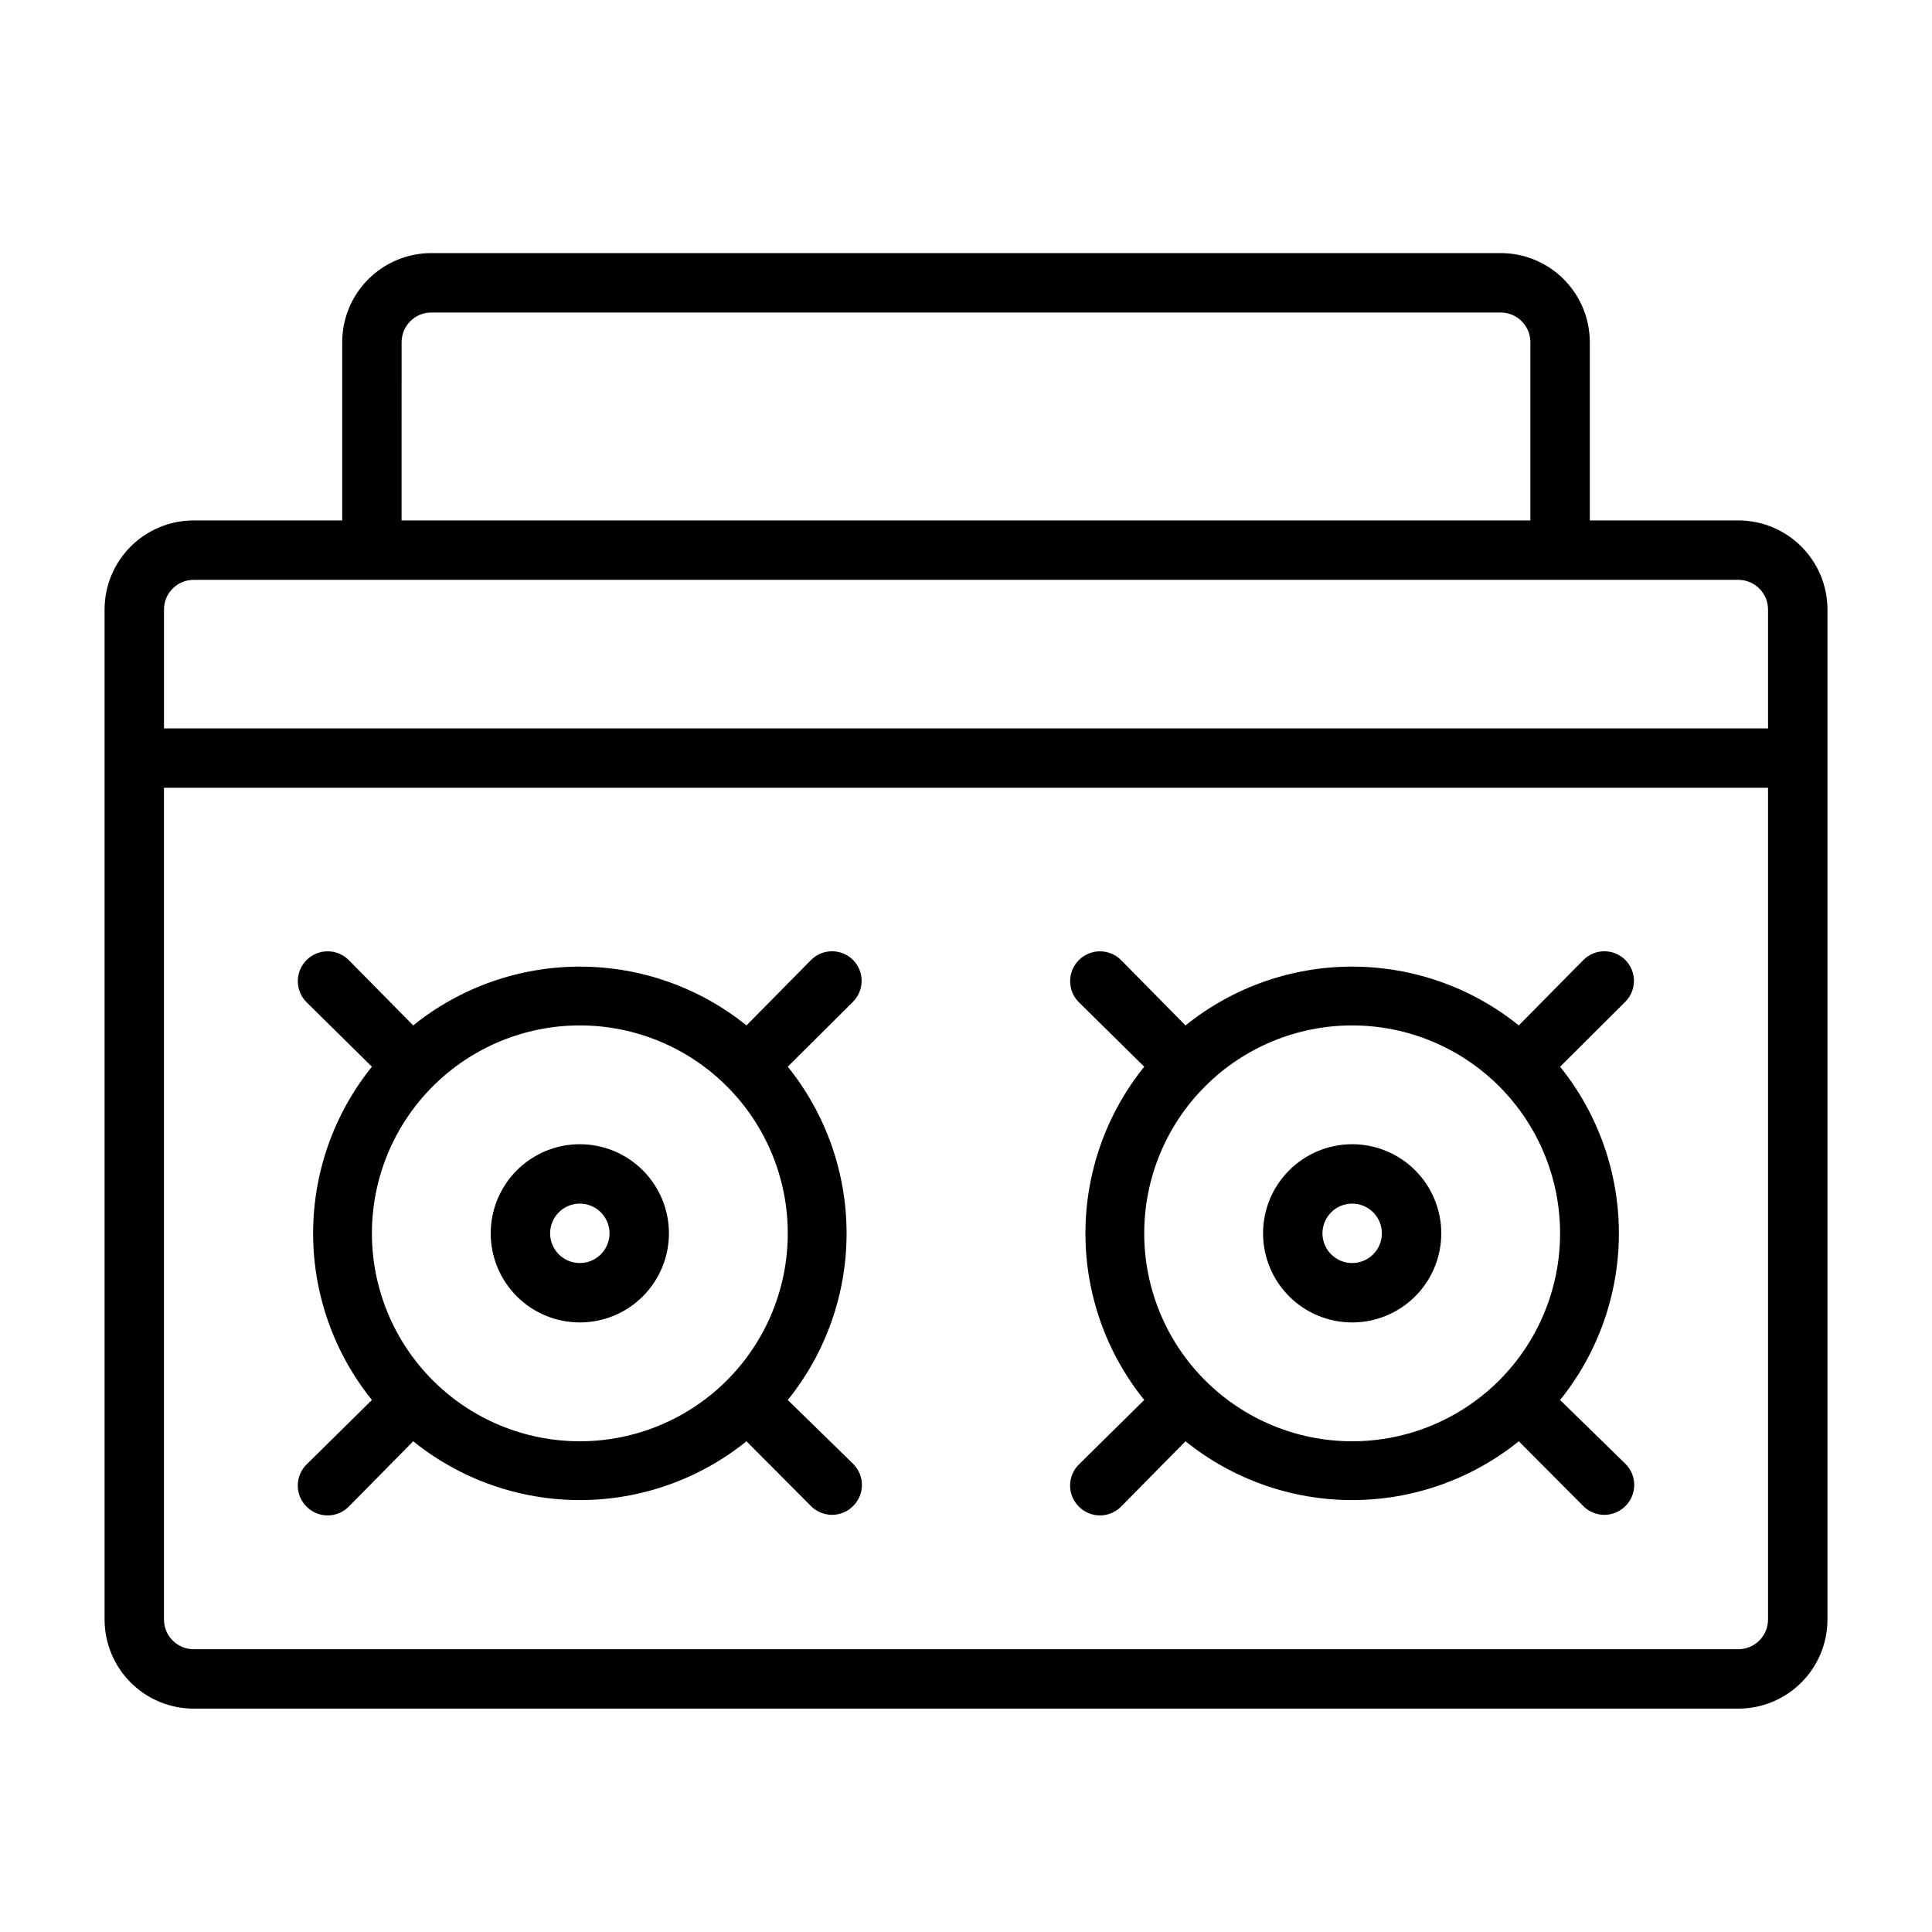 <?xml version="1.0" encoding="UTF-8"?>
<!-- Uploaded to: SVG Repo, www.svgrepo.com, Generator: SVG Repo Mixer Tools -->
<svg fill="#000000" width="800px" height="800px" version="1.1" viewBox="144 144 512 512" xmlns="http://www.w3.org/2000/svg">
 <g>
  <path d="m604.67 281.92h-39.359v-47.23c0-6.266-2.488-12.273-6.918-16.699-4.43-4.43-10.438-6.918-16.699-6.918h-283.39c-6.262 0-12.27 2.488-16.699 6.918-4.426 4.426-6.914 10.434-6.914 16.699v47.23h-39.363c-6.262 0-12.27 2.488-16.699 6.918-4.426 4.43-6.914 10.434-6.914 16.699v267.65c0 6.262 2.488 12.27 6.914 16.699 4.43 4.43 10.438 6.918 16.699 6.918h409.35c6.262 0 12.27-2.488 16.699-6.918 4.43-4.43 6.918-10.438 6.918-16.699v-267.65c0-6.266-2.488-12.27-6.918-16.699-4.43-4.43-10.438-6.918-16.699-6.918zm-354.24-47.23c0-4.348 3.523-7.875 7.871-7.875h283.39c2.086 0 4.09 0.832 5.566 2.309 1.477 1.477 2.305 3.477 2.305 5.566v47.23h-299.14zm-55.105 62.977h409.35c2.086 0 4.09 0.828 5.566 2.305 1.477 1.477 2.305 3.477 2.305 5.566v31.488h-425.09v-31.488c0-4.348 3.523-7.871 7.871-7.871zm409.35 283.39h-409.35c-4.348 0-7.871-3.523-7.871-7.871v-220.42h425.09v220.42c0 2.086-0.828 4.09-2.305 5.566-1.477 1.477-3.481 2.305-5.566 2.305z"/>
  <path d="m297.66 447.23c-6.266 0-12.273 2.488-16.699 6.918-4.43 4.43-6.918 10.434-6.918 16.699 0 6.262 2.488 12.27 6.918 16.699 4.426 4.43 10.434 6.914 16.699 6.914 6.262 0 12.27-2.484 16.695-6.914 4.43-4.43 6.918-10.438 6.918-16.699 0-6.266-2.488-12.27-6.918-16.699-4.426-4.43-10.434-6.918-16.695-6.918zm0 31.488c-3.188 0-6.055-1.918-7.273-4.859s-0.547-6.328 1.707-8.578c2.25-2.254 5.637-2.926 8.578-1.707 2.941 1.219 4.859 4.09 4.859 7.273 0 2.086-0.832 4.09-2.305 5.566-1.477 1.477-3.481 2.305-5.566 2.305z"/>
  <path d="m370.09 398.43c-1.48-1.492-3.492-2.332-5.59-2.332s-4.113 0.84-5.59 2.332l-17.082 17.316c-12.512-10.082-28.094-15.582-44.16-15.582-16.07 0-31.652 5.5-44.164 15.582l-17.082-17.316c-3.086-3.09-8.09-3.09-11.18 0-3.086 3.086-3.086 8.09 0 11.176l17.32 17.082c-10.082 12.512-15.582 28.094-15.582 44.164 0 16.066 5.5 31.652 15.582 44.16l-17.32 17.082c-1.488 1.48-2.328 3.492-2.328 5.59 0 2.098 0.84 4.113 2.328 5.59 1.48 1.488 3.492 2.328 5.59 2.328s4.113-0.84 5.59-2.328l17.082-17.32c12.512 10.086 28.094 15.582 44.164 15.582 16.066 0 31.648-5.496 44.16-15.582l17.082 17.16v0.004c1.477 1.488 3.492 2.328 5.59 2.328s4.109-0.84 5.59-2.328c1.488-1.48 2.328-3.492 2.328-5.59 0-2.102-0.84-4.113-2.328-5.59l-17.32-16.926c10.082-12.508 15.582-28.094 15.582-44.16 0-16.07-5.5-31.652-15.582-44.164l17.16-17.082c1.512-1.457 2.379-3.457 2.41-5.555 0.027-2.102-0.781-4.125-2.25-5.621zm-127.53 72.422c0-14.617 5.805-28.633 16.141-38.965 10.332-10.336 24.348-16.141 38.965-16.141 14.613 0 28.629 5.805 38.961 16.141 10.336 10.332 16.141 24.348 16.141 38.965 0 14.613-5.805 28.629-16.141 38.965-10.332 10.332-24.348 16.137-38.961 16.137-14.617 0-28.633-5.805-38.965-16.137-10.336-10.336-16.141-24.352-16.141-38.965z"/>
  <path d="m502.34 447.23c-6.266 0-12.27 2.488-16.699 6.918-4.43 4.43-6.918 10.434-6.918 16.699 0 6.262 2.488 12.27 6.918 16.699 4.43 4.43 10.434 6.914 16.699 6.914 6.262 0 12.27-2.484 16.699-6.914 4.426-4.43 6.914-10.438 6.914-16.699 0-6.266-2.488-12.27-6.914-16.699-4.43-4.43-10.438-6.918-16.699-6.918zm0 31.488c-3.184 0-6.055-1.918-7.273-4.859s-0.547-6.328 1.707-8.578c2.25-2.254 5.637-2.926 8.578-1.707s4.859 4.09 4.859 7.273c0 2.086-0.828 4.09-2.305 5.566-1.477 1.477-3.481 2.305-5.566 2.305z"/>
  <path d="m574.76 398.43c-1.477-1.492-3.492-2.332-5.59-2.332-2.098 0-4.109 0.84-5.59 2.332l-17.082 17.316c-12.508-10.082-28.094-15.582-44.16-15.582-16.07 0-31.652 5.5-44.164 15.582l-17.082-17.316c-3.086-3.09-8.09-3.09-11.176 0-3.09 3.086-3.09 8.09 0 11.176l17.316 17.082c-10.082 12.512-15.582 28.094-15.582 44.164 0 16.066 5.5 31.652 15.582 44.16l-17.316 17.082c-1.492 1.48-2.332 3.492-2.332 5.59 0 2.098 0.84 4.113 2.332 5.59 1.477 1.488 3.488 2.328 5.586 2.328 2.102 0 4.113-0.84 5.59-2.328l17.082-17.32c12.512 10.086 28.094 15.582 44.164 15.582 16.066 0 31.652-5.496 44.16-15.582l17.082 17.16v0.004c1.48 1.488 3.492 2.328 5.59 2.328 2.098 0 4.113-0.84 5.59-2.328 1.488-1.48 2.328-3.492 2.328-5.59 0-2.102-0.84-4.113-2.328-5.59l-17.32-16.926c10.086-12.508 15.582-28.094 15.582-44.16 0-16.07-5.496-31.652-15.582-44.164l17.16-17.082h0.004c1.508-1.457 2.375-3.457 2.406-5.555 0.031-2.102-0.781-4.125-2.25-5.621zm-127.53 72.422c0-14.617 5.805-28.633 16.141-38.965 10.332-10.336 24.348-16.141 38.965-16.141 14.613 0 28.629 5.805 38.965 16.141 10.332 10.332 16.137 24.348 16.137 38.965 0 14.613-5.805 28.629-16.137 38.965-10.336 10.332-24.352 16.137-38.965 16.137-14.617 0-28.633-5.805-38.965-16.137-10.336-10.336-16.141-24.352-16.141-38.965z"/>
 </g>
</svg>